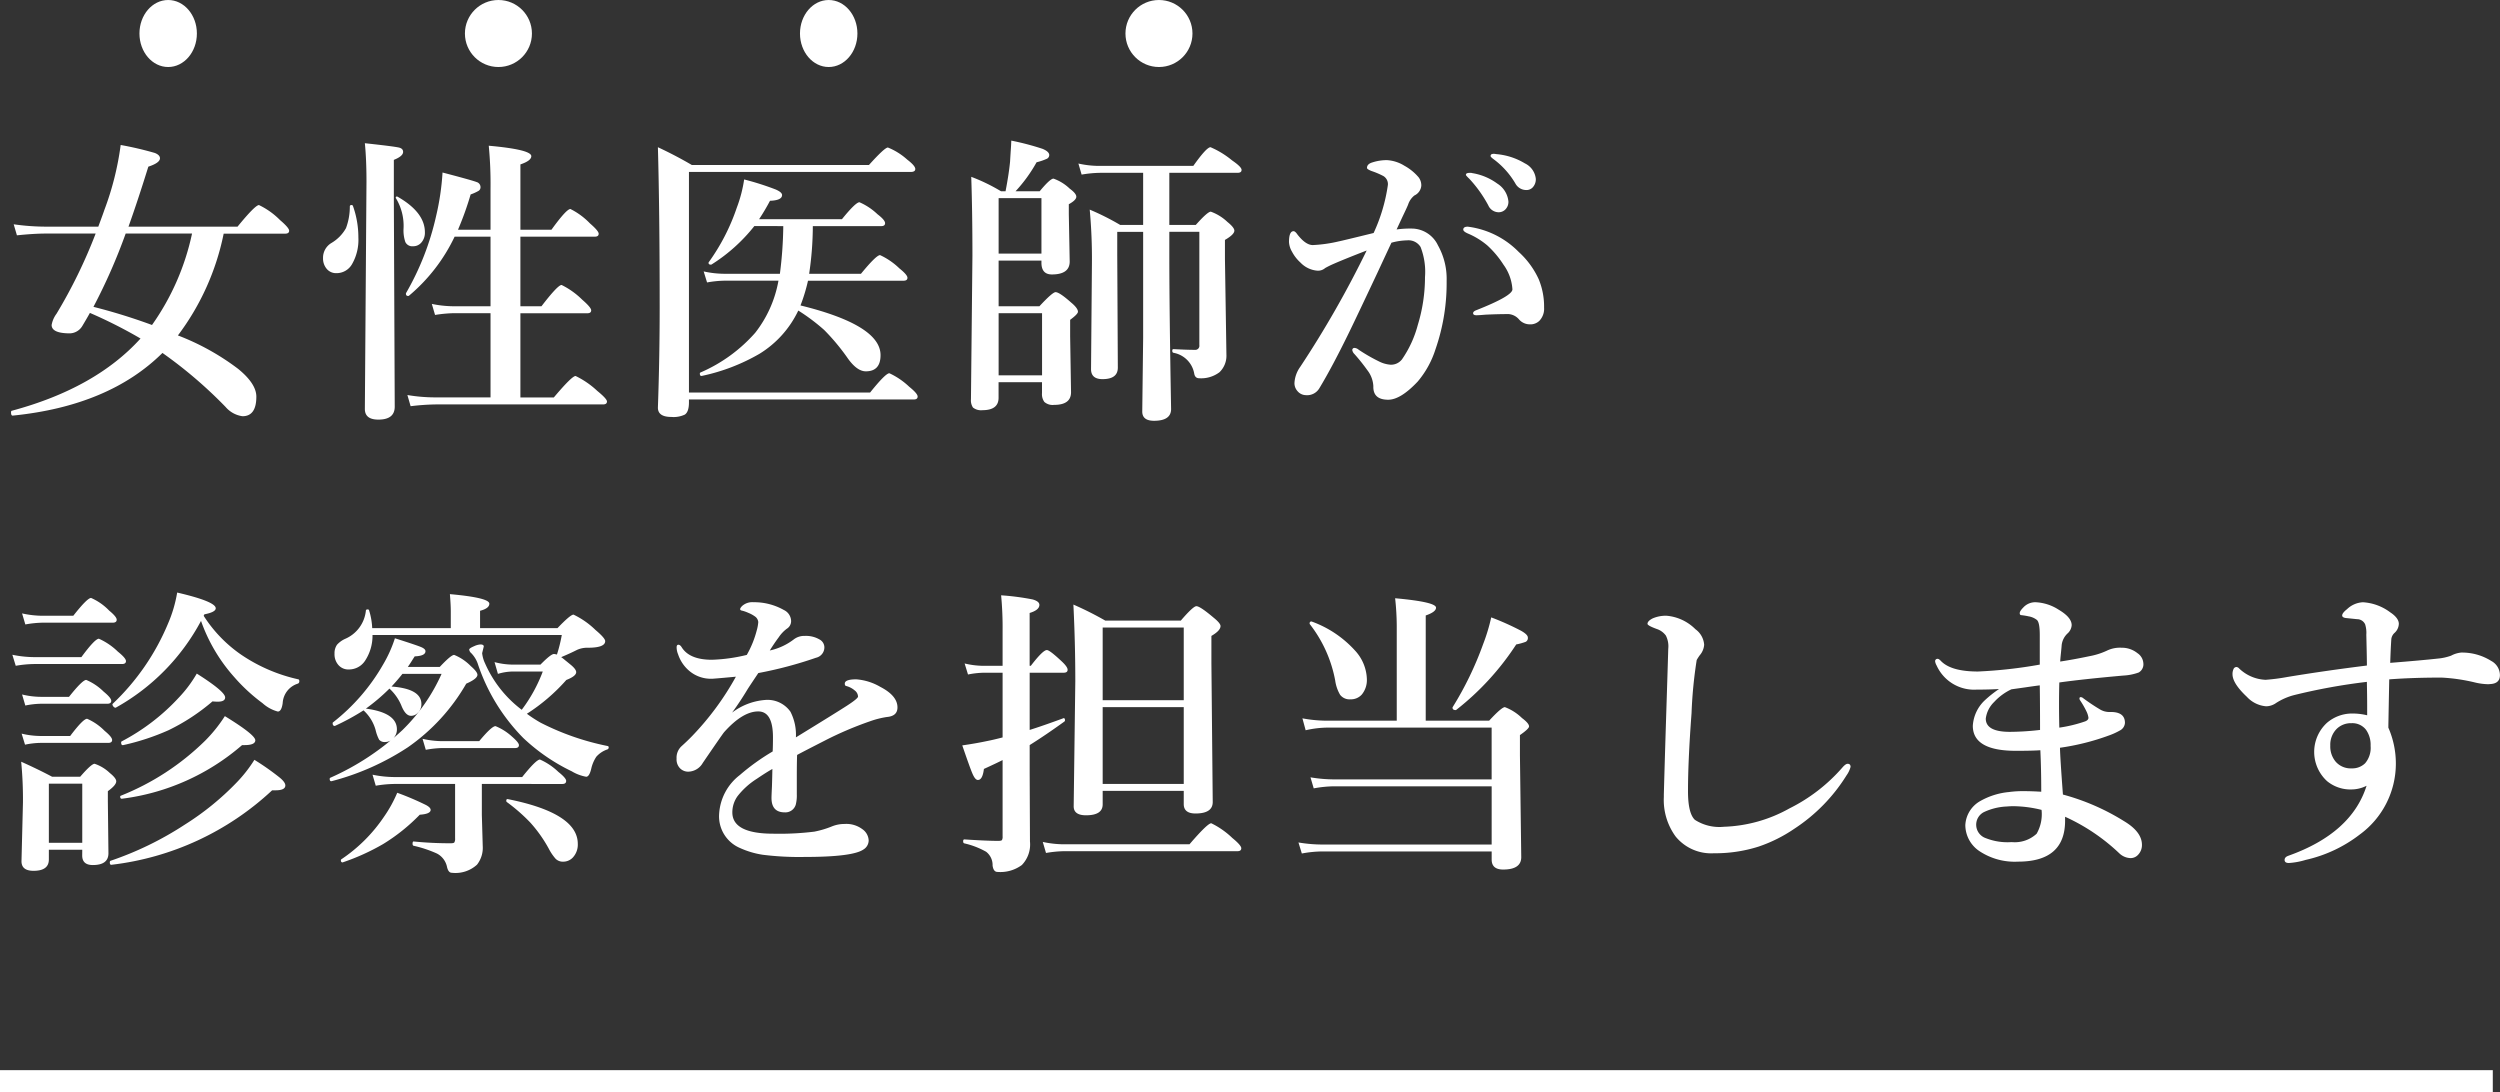 <svg xmlns="http://www.w3.org/2000/svg" width="282.041" height="123.197" viewBox="0 0 282.041 123.197">
  <rect x="0" y="0" width="282.041" height="123.197" fill="#333333" stroke="none"/>
  <g id="グループ_1115" data-name="グループ 1115" transform="translate(-842 -1299.401)">
    <path id="パス_921" data-name="パス 921" d="M20.071-6.607a27.48,27.48,0,0,1,6.79,3.769Q28.92-1.162,28.92.3q0,2.208-1.561,2.208A3.045,3.045,0,0,1,25.45,1.461a50.445,50.445,0,0,0-7.122-6.093Q12.3,1.345,1.428,2.44q-.183,0-.183-.365,0-.166.083-.183,9.446-2.54,14.526-8.151a53.331,53.331,0,0,0-5.711-2.889q-.332.6-.847,1.461A1.7,1.7,0,0,1,7.9-6.84q-2.075,0-2.075-.946a2.966,2.966,0,0,1,.548-1.262A57.191,57.191,0,0,0,10.791-18.1H5.18q-1.328,0-3.271.2l-.365-1.245a25.955,25.955,0,0,0,3.6.266H11.09q.6-1.61.681-1.876a32.8,32.8,0,0,0,1.843-7.338,38.113,38.113,0,0,1,3.852.9q.581.232.581.6,0,.515-1.312.946-1.2,3.868-2.241,6.773h12.3q1.992-2.44,2.424-2.44a8.508,8.508,0,0,1,2.374,1.693q1.029.88,1.029,1.2,0,.332-.448.332H25.234A28.4,28.4,0,0,1,20.071-6.607ZM17.149-7.786A27.849,27.849,0,0,0,21.665-18.1H14.178a64.291,64.291,0,0,1-3.636,8.268A65.714,65.714,0,0,1,17.149-7.786Zm41.56-9.961v7.853h2.374Q62.927-12.3,63.358-12.3a8.9,8.9,0,0,1,2.324,1.66q1.013.88,1.013,1.2,0,.332-.432.332H58.71v9.5h3.769q2.042-2.424,2.457-2.424a9.786,9.786,0,0,1,2.44,1.677q1.1.9,1.1,1.2,0,.332-.448.332H49.18a26.145,26.145,0,0,0-2.855.2L45.96.116a18.83,18.83,0,0,0,3.021.266H55.34v-9.5H51.256a15.258,15.258,0,0,0-2.175.2l-.365-1.245a12.486,12.486,0,0,0,2.474.266h4.15v-7.853H51.289a19.694,19.694,0,0,1-5.163,6.674.185.185,0,0,1-.083.017q-.249,0-.249-.266a.147.147,0,0,1,.017-.066,30.75,30.75,0,0,0,3.4-8.732,28.644,28.644,0,0,0,.714-4.864q3.354.88,3.852,1.079a.591.591,0,0,1,.432.548.481.481,0,0,1-.2.432,5.127,5.127,0,0,1-.913.415,35.186,35.186,0,0,1-1.428,3.984H55.34v-4.632a45.017,45.017,0,0,0-.2-4.848q4.8.432,4.8,1.179,0,.515-1.229.93v7.371h3.5q1.693-2.341,2.142-2.341a8.069,8.069,0,0,1,2.208,1.627q.979.847.979,1.162,0,.332-.432.332Zm-10.774-.5a1.666,1.666,0,0,1-.415,1.179,1.187,1.187,0,0,1-.913.4.864.864,0,0,1-.88-.481,4.047,4.047,0,0,1-.2-1.527,5.994,5.994,0,0,0-.847-3.387.113.113,0,0,1-.033-.083.117.117,0,0,1,.133-.133.147.147,0,0,1,.066.017Q47.935-20.5,47.935-18.245Zm-8.118-2.972a10.571,10.571,0,0,1,.614,3.569,5.492,5.492,0,0,1-.7,2.972,2.01,2.01,0,0,1-1.793,1.046,1.369,1.369,0,0,1-1.129-.548,1.8,1.8,0,0,1-.365-1.146,1.932,1.932,0,0,1,.946-1.71,4.484,4.484,0,0,0,1.644-1.677,6.941,6.941,0,0,0,.432-2.44q0-.166.2-.166A.16.16,0,0,1,39.817-21.217Zm5.661-6.093q0,.481-1.046.9v4.549l.1,23.292q0,1.461-1.843,1.461-1.527,0-1.527-1.2l.183-25.666q0-2.474-.183-4.316,3.37.365,3.885.5Q45.478-27.675,45.478-27.31ZM85.1-18.942a19.114,19.114,0,0,1-4.8,4.316.135.135,0,0,1-.1.033q-.266,0-.266-.2a.147.147,0,0,1,.017-.066,23.234,23.234,0,0,0,3.171-6.159,15.126,15.126,0,0,0,.83-3.187A31.842,31.842,0,0,1,87.5-23.076q.73.315.73.631,0,.6-1.361.647a23.784,23.784,0,0,1-1.229,2.075h9.347q1.544-1.909,1.976-1.909a7.011,7.011,0,0,1,2.042,1.361q.847.647.847,1,0,.332-.432.332H91.7a36.889,36.889,0,0,1-.415,5.379h5.844q1.727-2.108,2.158-2.108a7.868,7.868,0,0,1,2.175,1.494q.913.73.913,1.063t-.448.332H91.156a19.414,19.414,0,0,1-.847,2.789Q99.34-7.77,99.34-4.383q0,1.826-1.66,1.826-.979,0-2.009-1.428a24.192,24.192,0,0,0-2.689-3.237A22.022,22.022,0,0,0,90.06-9.413a11.5,11.5,0,0,1-4.383,4.881,21.966,21.966,0,0,1-6.491,2.49q-.232.05-.232-.266a.119.119,0,0,1,.066-.116A17.416,17.416,0,0,0,85.2-6.906a13.287,13.287,0,0,0,2.623-5.877H81.71a11.867,11.867,0,0,0-1.942.2l-.382-1.245a11.015,11.015,0,0,0,2.324.266h6.275a45.151,45.151,0,0,0,.382-5.379ZM77.725-.166H98.162q1.743-2.175,2.175-2.175a8.335,8.335,0,0,1,2.241,1.527q.946.764.946,1.1t-.432.332H77.725V.946q0,1.063-.465,1.378a2.966,2.966,0,0,1-1.511.266q-1.527,0-1.527-1.046.2-5.678.2-11.322,0-10.808-.2-18.062,2.025.946,3.835,2.009H98.029q1.776-1.976,2.142-1.976a7.335,7.335,0,0,1,2.175,1.361q.913.7.913,1.063,0,.332-.515.332H77.725Zm34.936-9.729h4.6q1.478-1.594,1.826-1.594.432,0,1.743,1.162.78.647.78,1.046,0,.266-.88.913v1.876l.1,6.292q0,1.428-1.909,1.428a1.407,1.407,0,0,1-1.1-.332,1.491,1.491,0,0,1-.266-1V-1.328h-4.9V.432q0,1.395-1.826,1.395a1.451,1.451,0,0,1-1.062-.3A1.468,1.468,0,0,1,109.54.6l.166-16.2q0-4.931-.133-8.9a20.533,20.533,0,0,1,3.354,1.627h.515q.382-1.976.515-3.4,0-.083.066-1.112.05-.664.066-1.2a29.59,29.59,0,0,1,3.536.93q.747.315.747.7a.468.468,0,0,1-.3.432,6.576,6.576,0,0,1-1.129.382,16.774,16.774,0,0,1-2.374,3.271h2.723q1.179-1.428,1.561-1.428a5.105,5.105,0,0,1,1.826,1.129q.747.548.747.913,0,.382-.847.847v1.1l.1,5.362q0,1.461-2.009,1.461-1.179,0-1.179-1.328v-.232h-4.831Zm0,.78v7.006h4.9V-9.114Zm4.831-6.724V-22.1h-4.831v6.259Zm14.427-9.114v5.877h2.988q1.328-1.494,1.693-1.494a5.365,5.365,0,0,1,1.876,1.162q.78.631.78.979,0,.432-1.062,1.046v2.142l.166,10.808a2.576,2.576,0,0,1-.78,1.976,3.431,3.431,0,0,1-2.291.681q-.481,0-.564-.548a2.894,2.894,0,0,0-2.341-2.324q-.133-.033-.133-.232,0-.183.133-.183,1.561.083,2.407.083a.462.462,0,0,0,.515-.531V-18.295h-3.387v2.689q0,6.06.2,17.3,0,1.328-1.926,1.328-1.328,0-1.328-1.046l.1-8.3v-11.97h-2.922v2.523l.066,12.8q0,1.295-1.727,1.295-1.295,0-1.295-1.129l.1-11.92a60.617,60.617,0,0,0-.249-6.076,28.5,28.5,0,0,1,3.437,1.727h2.59v-5.877H124.1a13.327,13.327,0,0,0-2.075.2L121.66-26a10.65,10.65,0,0,0,2.274.266h10.691q1.494-2.108,1.942-2.108a9.968,9.968,0,0,1,2.44,1.494q1.062.73,1.063,1.063t-.448.332Zm34.173.033a6.543,6.543,0,0,1,2.822,1.179,2.684,2.684,0,0,1,1.262,2.042,1.217,1.217,0,0,1-.315.847,1.047,1.047,0,0,1-.813.349,1.29,1.29,0,0,1-1.146-.78,14.252,14.252,0,0,0-2.142-3q-.382-.365-.382-.432a.2.2,0,0,1,.166-.2,1.114,1.114,0,0,1,.3-.033A.629.629,0,0,1,166.092-24.919Zm2.723-2.142a7.435,7.435,0,0,1,3.221,1.046,2.188,2.188,0,0,1,1.229,1.743,1.337,1.337,0,0,1-.349.963.956.956,0,0,1-.7.3,1.4,1.4,0,0,1-1.262-.747,9.193,9.193,0,0,0-2.374-2.673q-.415-.3-.415-.4a.217.217,0,0,1,.1-.216.669.669,0,0,1,.266-.05A1.7,1.7,0,0,1,168.815-27.061Zm1.395,18.046q-1.212,0-2.623.066-.747.066-1.013.066-.382,0-.382-.232,0-.183.3-.315,4.134-1.627,4.134-2.374a5.293,5.293,0,0,0-1.013-2.789,10.862,10.862,0,0,0-1.81-2.158,8.492,8.492,0,0,0-2.108-1.312q-.614-.249-.614-.481,0-.332.515-.332l.232.033a9.754,9.754,0,0,1,5.512,2.822,9.459,9.459,0,0,1,2.258,3.088,8.071,8.071,0,0,1,.6,3.2,1.952,1.952,0,0,1-.548,1.494,1.466,1.466,0,0,1-.88.382h-.149a1.613,1.613,0,0,1-1.245-.548A1.724,1.724,0,0,0,170.209-9.015Zm-12.65-9.546a11.111,11.111,0,0,1,1.776-.1,3.293,3.293,0,0,1,2.889,1.893,7.719,7.719,0,0,1,.979,4.018,22.728,22.728,0,0,1-1.262,7.72,10.54,10.54,0,0,1-2.009,3.636Q158.007.647,156.613.647q-1.727,0-1.677-1.527a3.188,3.188,0,0,0-.681-1.81,21.014,21.014,0,0,0-1.461-1.826.833.833,0,0,1-.232-.415.235.235,0,0,1,.266-.266.81.81,0,0,1,.448.2,19.186,19.186,0,0,0,2.308,1.328,3.413,3.413,0,0,0,1.295.365,1.56,1.56,0,0,0,1.295-.614,12.356,12.356,0,0,0,1.776-3.868,18.438,18.438,0,0,0,.813-5.4,7.716,7.716,0,0,0-.5-3.4,1.6,1.6,0,0,0-1.511-.747,7.125,7.125,0,0,0-1.776.266q-.515,1.1-1.594,3.42-2.258,4.8-3.187,6.707-1.893,3.885-3.37,6.325a1.6,1.6,0,0,1-1.494.747,1.26,1.26,0,0,1-.946-.448,1.347,1.347,0,0,1-.349-.913,3.423,3.423,0,0,1,.647-1.826,115.159,115.159,0,0,0,7.5-13.132q-2.407.93-3.7,1.494a10.587,10.587,0,0,0-.979.481,1.228,1.228,0,0,1-.88.3,2.954,2.954,0,0,1-1.909-.913,4.391,4.391,0,0,1-.946-1.212,2.427,2.427,0,0,1-.349-1.1q0-1.229.515-1.229.183,0,.432.365.93,1.2,1.743,1.2a15.852,15.852,0,0,0,2.922-.415q.216-.033,3.935-.946a19.314,19.314,0,0,0,1.61-5.429,1.06,1.06,0,0,0-.515-1,8.945,8.945,0,0,0-1.328-.564q-.515-.2-.515-.349,0-.432.581-.614a5.316,5.316,0,0,1,1.66-.266,4.189,4.189,0,0,1,1.976.631,5.672,5.672,0,0,1,1.61,1.312,1.488,1.488,0,0,1,.3.946,1.341,1.341,0,0,1-.78,1.1,2.19,2.19,0,0,0-.714,1.046q-.166.4-.614,1.328ZM9.28,51.415H5.512v1.1q0,1.278-1.727,1.278-1.361,0-1.361-1.079L2.59,46.1a44.506,44.506,0,0,0-.2-4.615q1.959.88,3.486,1.693H9.048q1.262-1.461,1.627-1.461A4.622,4.622,0,0,1,12.4,42.766q.714.581.714.93,0,.432-.946,1.112V45.97l.066,5.844q0,1.328-1.76,1.328-1.2,0-1.2-1.079Zm0-.78V43.961H5.512v6.674ZM22.678,25.6a24.235,24.235,0,0,1-9.629,9.795h-.033a.355.355,0,0,1-.232-.149.41.41,0,0,1-.1-.232.067.067,0,0,1,.033-.066,26.481,26.481,0,0,0,6.226-9.015A14.929,14.929,0,0,0,19.988,22.4q4.35,1.013,4.35,1.776,0,.432-1.278.681l-.083.166A15.354,15.354,0,0,0,27.193,29.4a18.651,18.651,0,0,0,6.458,2.789q.116.017.116.2a.276.276,0,0,1-.149.282,2.437,2.437,0,0,0-1.727,2.208q-.133.946-.548.946a4.157,4.157,0,0,1-1.727-.946,19.832,19.832,0,0,1-3.2-2.955A18.955,18.955,0,0,1,22.678,25.6Zm-9.513-.133q0,.332-.448.332H4.8a12.1,12.1,0,0,0-1.942.2L2.49,24.753a10.786,10.786,0,0,0,2.308.266h3.47q1.577-2.009,2.009-2.009a6.416,6.416,0,0,1,2.042,1.428Q13.165,25.135,13.165,25.467Zm1.046,4.665q0,.332-.448.332H3.835a13.021,13.021,0,0,0-2.059.2l-.382-1.245a12.341,12.341,0,0,0,2.44.266H9.181q1.527-2.075,1.976-2.075A7.325,7.325,0,0,1,13.3,29.069Q14.211,29.8,14.211,30.132Zm-1.66,4.482q0,.332-.448.332H4.6a9.428,9.428,0,0,0-1.743.2L2.49,33.9a9.235,9.235,0,0,0,2.108.266H7.786Q9.3,32.257,9.729,32.257A6.305,6.305,0,0,1,11.7,33.585Q12.551,34.282,12.551,34.614Zm.1,4.416q0,.332-.448.332H4.516a9.061,9.061,0,0,0-1.693.2L2.44,38.316a9.387,9.387,0,0,0,2.108.266h3.37Q9.38,36.64,9.828,36.64A6.288,6.288,0,0,1,11.8,38Q12.65,38.7,12.65,39.03Zm16.153.033q0,.548-1.229.548H27.31a25.542,25.542,0,0,1-13.5,6.043q-.249.05-.249-.232a.089.089,0,0,1,.066-.1,28.723,28.723,0,0,0,9.5-6.192,16.477,16.477,0,0,0,2.241-2.789Q28.8,38.449,28.8,39.063Zm3.387,5.1q0,.548-1.112.548H30.7a31.973,31.973,0,0,1-18.112,8.4q-.2.033-.2-.266,0-.149.083-.183a36.875,36.875,0,0,0,8.384-4.084A30.925,30.925,0,0,0,26.7,43.828,15.39,15.39,0,0,0,28.7,41.271a28.872,28.872,0,0,1,2.839,1.992Q32.19,43.795,32.19,44.16ZM25.4,34.232q0,.481-.847.481-.249,0-.581-.033a22.924,22.924,0,0,1-4.964,3.254A26.38,26.38,0,0,1,13.9,39.611q-.232.05-.232-.3a.129.129,0,0,1,.05-.116,23.744,23.744,0,0,0,6.475-4.964A14.161,14.161,0,0,0,22.2,31.543Q25.4,33.568,25.4,34.232Zm34.04,1.843A14.774,14.774,0,0,0,61,37.088a29.133,29.133,0,0,0,7.537,2.623.144.144,0,0,1,.133.166.225.225,0,0,1-.133.216,2.9,2.9,0,0,0-1.262.83,4.037,4.037,0,0,0-.564,1.312q-.216.946-.581.946a4.805,4.805,0,0,1-1.627-.614A21.5,21.5,0,0,1,59.025,38.8a21.666,21.666,0,0,1-5.08-8.234,3.228,3.228,0,0,0-.78-1.328.636.636,0,0,1-.232-.4q0-.149.548-.382a2.006,2.006,0,0,1,.714-.2q.382,0,.382.232l-.183.747a3.507,3.507,0,0,0,.332,1.162,13.179,13.179,0,0,0,4.134,5.229,17.146,17.146,0,0,0,2.374-4.316h-3.4a5.994,5.994,0,0,0-1.66.266l-.382-1.328a8.216,8.216,0,0,0,2.042.282h3.138q1.179-1.2,1.527-1.2a2,2,0,0,1,.332.066,16.5,16.5,0,0,0,.548-2.208H42.025a5.131,5.131,0,0,1-.83,2.889,2.163,2.163,0,0,1-1.826,1,1.473,1.473,0,0,1-1.229-.548,1.822,1.822,0,0,1-.4-1.229,1.664,1.664,0,0,1,.282-1.013,2.771,2.771,0,0,1,.88-.647,3.889,3.889,0,0,0,2.374-3.187q0-.149.2-.149.149,0,.166.116a7.824,7.824,0,0,1,.349,1.992h8.865V24.521q0-.714-.1-1.942,4.449.4,4.449,1.079,0,.531-1.046.8v1.959h8.732q1.461-1.527,1.81-1.527a9.207,9.207,0,0,1,2.474,1.727q1.1.93,1.1,1.262,0,.747-1.942.747a2.852,2.852,0,0,0-1.212.232q-.747.382-1.81.83a4.782,4.782,0,0,1,.448.349q.332.266.531.432.714.564.714.913,0,.448-1.112.88A21.035,21.035,0,0,1,59.44,36.075ZM43.934,33.236a21.674,21.674,0,0,1-2.656,2.258q3.5.465,3.5,2.341a1.4,1.4,0,0,1-.448,1.046,1.209,1.209,0,0,1-.88.382A.8.8,0,0,1,42.772,39a4.511,4.511,0,0,1-.4-1.1,4.694,4.694,0,0,0-1.361-2.208,26.32,26.32,0,0,1-3.2,1.743.048.048,0,0,1-.033.017q-.249,0-.249-.315a.112.112,0,0,1,.05-.1,22.347,22.347,0,0,0,5.645-6.524,14.477,14.477,0,0,0,1.328-2.955q2.523.8,3,1.013.448.2.448.448,0,.531-1.212.581-.05.066-.415.647-.216.332-.365.548h3.6q1.278-1.361,1.627-1.361A5.5,5.5,0,0,1,53.115,30.7q.747.647.747.979,0,.448-1.262,1A22.2,22.2,0,0,1,46.01,39.86a28.856,28.856,0,0,1-8.583,3.818q-.232.05-.232-.266a.119.119,0,0,1,.066-.116A29.178,29.178,0,0,0,45.4,37.918a20.552,20.552,0,0,0,4.416-6.342H45.4q-.564.714-1.229,1.428,3.37.249,3.37,1.976a1.331,1.331,0,0,1-.4.979,1.027,1.027,0,0,1-.764.349q-.647,0-1.112-1.2A5.438,5.438,0,0,0,43.934,33.236ZM54.36,43.994v3.5l.1,3.5a3.081,3.081,0,0,1-.647,2.108,3.605,3.605,0,0,1-2.839.913q-.4,0-.548-.681A2.2,2.2,0,0,0,49.3,51.847a13.572,13.572,0,0,0-2.64-.88q-.116-.033-.116-.232,0-.282.149-.249,2.009.2,4.134.2.365,0,.432-.1a.827.827,0,0,0,.083-.465V43.994H44.466a13.327,13.327,0,0,0-2.075.2l-.365-1.245a12.342,12.342,0,0,0,2.44.266H58.909q1.577-1.976,2.009-1.976a7.219,7.219,0,0,1,2.075,1.395q.88.7.88,1.013,0,.349-.432.349Zm4.184-4.383q0,.332-.432.332h-8.2a11.171,11.171,0,0,0-1.876.2L47.67,38.9a10.2,10.2,0,0,0,2.241.266h4.15Q55.472,37.47,55.9,37.47a6.2,6.2,0,0,1,1.859,1.179Q58.544,39.329,58.544,39.611Zm6.641,11.14a2.152,2.152,0,0,1-.531,1.511,1.487,1.487,0,0,1-1.129.5,1.147,1.147,0,0,1-.847-.332,5.6,5.6,0,0,1-.764-1.129,15.363,15.363,0,0,0-2.092-2.955,19.849,19.849,0,0,0-2.64-2.308.175.175,0,0,1-.066-.149q0-.216.183-.183Q65.184,47.281,65.184,50.751Zm-16.6-3.835q0,.465-1.229.548a20.985,20.985,0,0,1-4.15,3.32,25.047,25.047,0,0,1-4.5,2.042.068.068,0,0,1-.05.017q-.2,0-.2-.232a.129.129,0,0,1,.05-.116,17.581,17.581,0,0,0,4.814-4.8,14.607,14.607,0,0,0,1.494-2.706,31.79,31.79,0,0,1,3.237,1.378Q48.583,46.65,48.583,46.916ZM95.306,32.672q0-.481,1.295-.481a6.289,6.289,0,0,1,2.706.847q1.942,1,1.942,2.324,0,.979-1.2,1.079a10.036,10.036,0,0,0-1.893.481,39.366,39.366,0,0,0-5.03,2.142q-2.922,1.494-3.2,1.66-.033.863-.033,2.59v1.843a4.184,4.184,0,0,1-.116,1.162,1.217,1.217,0,0,1-1.245.88q-1.494,0-1.494-1.627,0-.249.05-1.278.033-1.013.05-1.992-.681.382-1.76,1.112a8.539,8.539,0,0,0-2.158,1.942,3.13,3.13,0,0,0-.6,1.843q0,2.407,4.632,2.407a32.155,32.155,0,0,0,4.615-.232,10.614,10.614,0,0,0,2.009-.6,3.72,3.72,0,0,1,1.395-.266,3.021,3.021,0,0,1,2.009.581A1.64,1.64,0,0,1,98,50.353a1.2,1.2,0,0,1-.581,1.029q-1.212.847-6.624.847a33.083,33.083,0,0,1-4.765-.249,9.78,9.78,0,0,1-2.557-.764A3.879,3.879,0,0,1,81.129,47.4a5.968,5.968,0,0,1,2.341-4.416,25.17,25.17,0,0,1,3.7-2.656q.033-.614.033-1.594,0-2.922-1.66-2.922-1.76,0-3.852,2.341-.183.216-2.407,3.47a1.927,1.927,0,0,1-1.527.979,1.285,1.285,0,0,1-1.046-.382,1.425,1.425,0,0,1-.382-1.079,1.758,1.758,0,0,1,.548-1.395q.681-.614,1.179-1.129a31.637,31.637,0,0,0,4.964-6.724q-1.561.149-2.44.216-.166.017-.349.017a3.762,3.762,0,0,1-2.291-.747A4.133,4.133,0,0,1,76.5,29.368a2.107,2.107,0,0,1-.166-.78q0-.3.2-.3t.382.3q.88,1.395,3.4,1.395a18.888,18.888,0,0,0,3.935-.548,11.311,11.311,0,0,0,1.129-2.789,4.577,4.577,0,0,0,.166-.913.893.893,0,0,0-.3-.581,3.485,3.485,0,0,0-.83-.465,3.971,3.971,0,0,0-.714-.249q-.2-.033-.2-.166t.232-.365A1.716,1.716,0,0,1,85,23.491a6.817,6.817,0,0,1,3.437.88,1.41,1.41,0,0,1,.813,1.262,1,1,0,0,1-.481.847,3.935,3.935,0,0,0-.913.963q-.531.714-1.013,1.494a6.845,6.845,0,0,0,2.723-1.262,1.916,1.916,0,0,1,1.229-.382,3.02,3.02,0,0,1,1.66.4,1.012,1.012,0,0,1,.548.863,1.2,1.2,0,0,1-.946,1.2,45.111,45.111,0,0,1-6.508,1.727q-1.079,1.61-1.2,1.81-.847,1.411-1.76,2.656a7.031,7.031,0,0,1,3.7-1.428,3.158,3.158,0,0,1,2.889,1.328,5.72,5.72,0,0,1,.614,2.889q4.549-2.789,5.777-3.586T96.8,34.133a.9.9,0,0,0-.365-.681,2.378,2.378,0,0,0-1-.515Q95.306,32.888,95.306,32.672Zm20.858-1.229V37.9q1.428-.448,3.785-1.312a.068.068,0,0,1,.05-.017q.149,0,.149.232a.175.175,0,0,1-.066.149q-2.142,1.544-3.918,2.656v3.221l.033,7.653a3.336,3.336,0,0,1-.913,2.656,4.077,4.077,0,0,1-2.756.78q-.448,0-.548-.714a1.893,1.893,0,0,0-.73-1.561,9.1,9.1,0,0,0-2.457-.946q-.133-.033-.133-.232,0-.216.133-.216,2.507.166,3.835.166.349,0,.415-.1a.791.791,0,0,0,.066-.415V41.3q-.614.315-2.108,1-.149,1.245-.681,1.245-.315,0-.631-.764-.266-.614-1.129-3.138,1.527-.216,2.922-.515.531-.1,1.627-.382v-7.3h-2.142a9.9,9.9,0,0,0-1.76.2l-.382-1.245a9.36,9.36,0,0,0,2.142.266h2.142V26.712a38.58,38.58,0,0,0-.166-4,28.143,28.143,0,0,1,3.553.465q.764.216.764.614,0,.581-1.1.913v5.96h.133q1.361-1.776,1.81-1.776.315,0,1.66,1.262.681.631.681.963t-.448.332Zm17.382,13.331H124.4V46.3q0,1.229-1.876,1.229-1.395,0-1.395-1.013l.183-14.111q0-4.3-.216-8.649a36.992,36.992,0,0,1,3.6,1.81h8.517q1.395-1.627,1.76-1.627.415,0,1.942,1.295.78.631.78.946,0,.515-1.029,1.112v3.1l.149,15.639q0,1.295-1.942,1.295-1.328,0-1.328-1.062Zm0-.78V35.328H124.4v8.666Zm0-9.446v-8.2H124.4v8.2Zm6.491,16.7q0,.332-.432.332h-19.59a13.073,13.073,0,0,0-2.009.2l-.365-1.245a11.55,11.55,0,0,0,2.374.266h14.178q2.042-2.374,2.457-2.374a9.274,9.274,0,0,1,2.374,1.66Q140.037,50.917,140.038,51.249Zm20.808-14.394H168q1.411-1.527,1.776-1.527a5.6,5.6,0,0,1,1.926,1.229q.8.6.8.946,0,.266-1.029.979v2.274l.149,11.5q0,1.395-2.042,1.395-1.295,0-1.295-1.129v-.913H149.142a12.873,12.873,0,0,0-2.274.232l-.382-1.245a16.25,16.25,0,0,0,2.59.232h19.208V44.26H150.5a13.147,13.147,0,0,0-2.291.232l-.365-1.245a16.25,16.25,0,0,0,2.59.232h17.847V37.636H149.822a11.354,11.354,0,0,0-2.523.3l-.365-1.345a15.249,15.249,0,0,0,2.756.266h7.886V26.181a29.726,29.726,0,0,0-.183-3.138q4.615.415,4.615,1.063,0,.481-1.162.88Zm-6.641-4.715a2.586,2.586,0,0,1-.564,1.76,1.65,1.65,0,0,1-1.278.548,1.345,1.345,0,0,1-1.179-.515,4.363,4.363,0,0,1-.548-1.594,14.7,14.7,0,0,0-2.855-6.358.135.135,0,0,1-.033-.1q0-.216.2-.216a.147.147,0,0,1,.066.017,12.132,12.132,0,0,1,4.831,3.237A4.961,4.961,0,0,1,154.205,32.141Zm18.162-4.665a.485.485,0,0,1-.232.481,6.651,6.651,0,0,1-1.079.3,30.444,30.444,0,0,1-6.773,7.388.1.1,0,0,1-.066.017q-.349,0-.349-.282a.128.128,0,0,1,.017-.05,37.392,37.392,0,0,0,3.437-7.105,20.925,20.925,0,0,0,.913-3.021,30.1,30.1,0,0,1,3.37,1.511Q172.367,27.144,172.367,27.476Zm19.414,1.976a4.955,4.955,0,0,0-.365.564,50.3,50.3,0,0,0-.581,5.993q-.4,5.362-.4,8.8,0,2.507.78,3.237a5.1,5.1,0,0,0,3.271.78,16.167,16.167,0,0,0,7.4-2.075,19.3,19.3,0,0,0,5.943-4.582q.382-.448.614-.448.332,0,.332.349a2.894,2.894,0,0,1-.448.946,19.473,19.473,0,0,1-5.91,6.043,16.481,16.481,0,0,1-4.034,2.009,16.15,16.15,0,0,1-5.03.747,5.173,5.173,0,0,1-4.316-1.893,6.99,6.99,0,0,1-1.328-4.466v-.266q.083-3.138.266-8.965.166-5.163.232-7.471a2.688,2.688,0,0,0-.266-1.494,2.077,2.077,0,0,0-1.029-.747q-1.046-.382-1.046-.581,0-.315.581-.614a3.775,3.775,0,0,1,1.561-.3,5.235,5.235,0,0,1,3.271,1.527,2.361,2.361,0,0,1,.979,1.743A2.029,2.029,0,0,1,191.781,29.451Zm33.741,3.835q-1.146.066-2.54.066a4.641,4.641,0,0,1-4.5-2.723,1.322,1.322,0,0,1-.166-.448.264.264,0,0,1,.3-.3q.116,0,.315.2,1.129,1.229,4.217,1.229a52.217,52.217,0,0,0,6.973-.78V27.193q0-1.395-.315-1.693a2.035,2.035,0,0,0-.946-.415,7.468,7.468,0,0,0-.8-.133q-.2,0-.2-.232t.415-.647a1.829,1.829,0,0,1,1.361-.581,5.227,5.227,0,0,1,2.623.847q1.461.863,1.461,1.743a1.375,1.375,0,0,1-.481.946,2.134,2.134,0,0,0-.647,1.295q-.017.282-.1,1.063-.05.481-.066.8,1.61-.249,3.337-.614a8.038,8.038,0,0,0,1.926-.614,3.372,3.372,0,0,1,1.677-.332,2.794,2.794,0,0,1,1.776.614,1.477,1.477,0,0,1,.664,1.129,1.064,1.064,0,0,1-.515,1.046,5.844,5.844,0,0,1-1.727.349q-4.516.4-7.238.78-.033,1.179-.033,2.49t.033,2.606a15.59,15.59,0,0,0,2.938-.714q.349-.149.349-.4a2.314,2.314,0,0,0-.216-.7,9.735,9.735,0,0,0-.747-1.295.413.413,0,0,1-.05-.183.132.132,0,0,1,.149-.149.455.455,0,0,1,.266.116,21.777,21.777,0,0,0,1.859,1.245,2.056,2.056,0,0,0,1.013.315h.249q1.594,0,1.594,1.229a1.034,1.034,0,0,1-.581.863,7.514,7.514,0,0,1-1.245.564A26.792,26.792,0,0,1,232.4,39.91q.017,1.079.332,5.279a25.512,25.512,0,0,1,6.873,2.988q2.042,1.212,2.042,2.689a1.568,1.568,0,0,1-.4,1.079,1.149,1.149,0,0,1-.9.415,1.934,1.934,0,0,1-1.262-.548,22.1,22.1,0,0,0-6.109-4.117v.448q0,4.615-5.312,4.615a7.182,7.182,0,0,1-4.316-1.162,3.559,3.559,0,0,1-1.627-2.955,3.3,3.3,0,0,1,1.693-2.723,8.066,8.066,0,0,1,3.237-1.013,11.572,11.572,0,0,1,1.693-.1q.83,0,1.942.066,0-2.49-.1-4.682-.88.066-2.756.066-4.864,0-4.864-2.822a4.3,4.3,0,0,1,1.295-2.822A12.8,12.8,0,0,1,225.522,33.286Zm1.395.033a6.26,6.26,0,0,0-1.942,1.428,3.144,3.144,0,0,0-.946,1.876q0,1.494,2.723,1.494a30.973,30.973,0,0,0,3.4-.216q0-3.221-.033-5.03-.664.083-1.66.232Zm3.4,13.6a13.686,13.686,0,0,0-3.138-.415q-.4,0-.764.033a6.7,6.7,0,0,0-2.623.647,1.6,1.6,0,0,0,.232,2.922,6.633,6.633,0,0,0,2.922.448,3.63,3.63,0,0,0,2.822-.946A4.445,4.445,0,0,0,230.32,46.916Zm39.336-16.585q3.553-.282,5.346-.481a5.951,5.951,0,0,0,1.527-.332,3.015,3.015,0,0,1,1.129-.349,6.172,6.172,0,0,1,3.4.946,1.83,1.83,0,0,1,.979,1.594q0,.963-1.1,1.013a1.764,1.764,0,0,1-.249.017,6.926,6.926,0,0,1-1.411-.183,20.31,20.31,0,0,0-3.818-.564q-3.254,0-5.91.2-.1,5.213-.1,5.445a10.112,10.112,0,0,1,.847,4.084,9.9,9.9,0,0,1-4.084,7.985,15.5,15.5,0,0,1-6.093,2.855,8.257,8.257,0,0,1-1.893.349q-.481,0-.481-.349,0-.315.415-.465,7.139-2.54,8.832-7.9a3.833,3.833,0,0,1-1.826.415h-.166a4.146,4.146,0,0,1-2.457-.93,4.463,4.463,0,0,1-.033-6.574,4.357,4.357,0,0,1,2.822-1.062,7.106,7.106,0,0,1,1.727.2V35.1q0-.946-.033-2.623a66.7,66.7,0,0,0-8.218,1.494,7.008,7.008,0,0,0-2.009.88,2,2,0,0,1-1.129.382,3.313,3.313,0,0,1-2.175-1.062q-1.627-1.527-1.627-2.557a1.31,1.31,0,0,1,.1-.548.374.374,0,0,1,.349-.266.458.458,0,0,1,.3.166,4.571,4.571,0,0,0,2.988,1.278,22.5,22.5,0,0,0,2.424-.315q4.316-.714,9-1.295,0-.813-.066-3.47a3.229,3.229,0,0,0-.133-1.179,1,1,0,0,0-.913-.581l-1.295-.133q-.382-.066-.382-.282,0-.282.548-.714a2.791,2.791,0,0,1,1.793-.78,5.69,5.69,0,0,1,3.071,1.129q.979.647.979,1.312a1.435,1.435,0,0,1-.465,1,1.12,1.12,0,0,0-.382.714Q269.706,28.737,269.656,30.331Zm-4.35,6.807a2.29,2.29,0,0,0-1.693.647,2.536,2.536,0,0,0-.714,1.876,2.661,2.661,0,0,0,.614,1.826,2.247,2.247,0,0,0,1.793.747,2.065,2.065,0,0,0,1.527-.581,2.682,2.682,0,0,0,.614-1.959,2.926,2.926,0,0,0-.515-1.81A1.943,1.943,0,0,0,265.306,37.138Z" transform="translate(842 1343.85)" fill="#fff"/>
    <rect id="長方形_2451" data-name="長方形 2451" width="281.228" height="2.467" transform="translate(842 1420.132)" fill="#fff"/>
    <ellipse id="楕円形_7" data-name="楕円形 7" cx="3.24" cy="3.78" rx="3.24" ry="3.78" transform="translate(857.732 1299.401)" fill="#fff"/>
    <ellipse id="楕円形_8" data-name="楕円形 8" cx="3.24" cy="3.78" rx="3.24" ry="3.78" transform="translate(932.251 1299.401)" fill="#fff"/>
    <circle id="楕円形_9" data-name="楕円形 9" cx="3.78" cy="3.78" r="3.78" transform="translate(894.451 1299.401)" fill="#fff"/>
    <circle id="楕円形_10" data-name="楕円形 10" cx="3.78" cy="3.78" r="3.78" transform="translate(968.97 1299.401)" fill="#fff"/>
  </g>
</svg>
